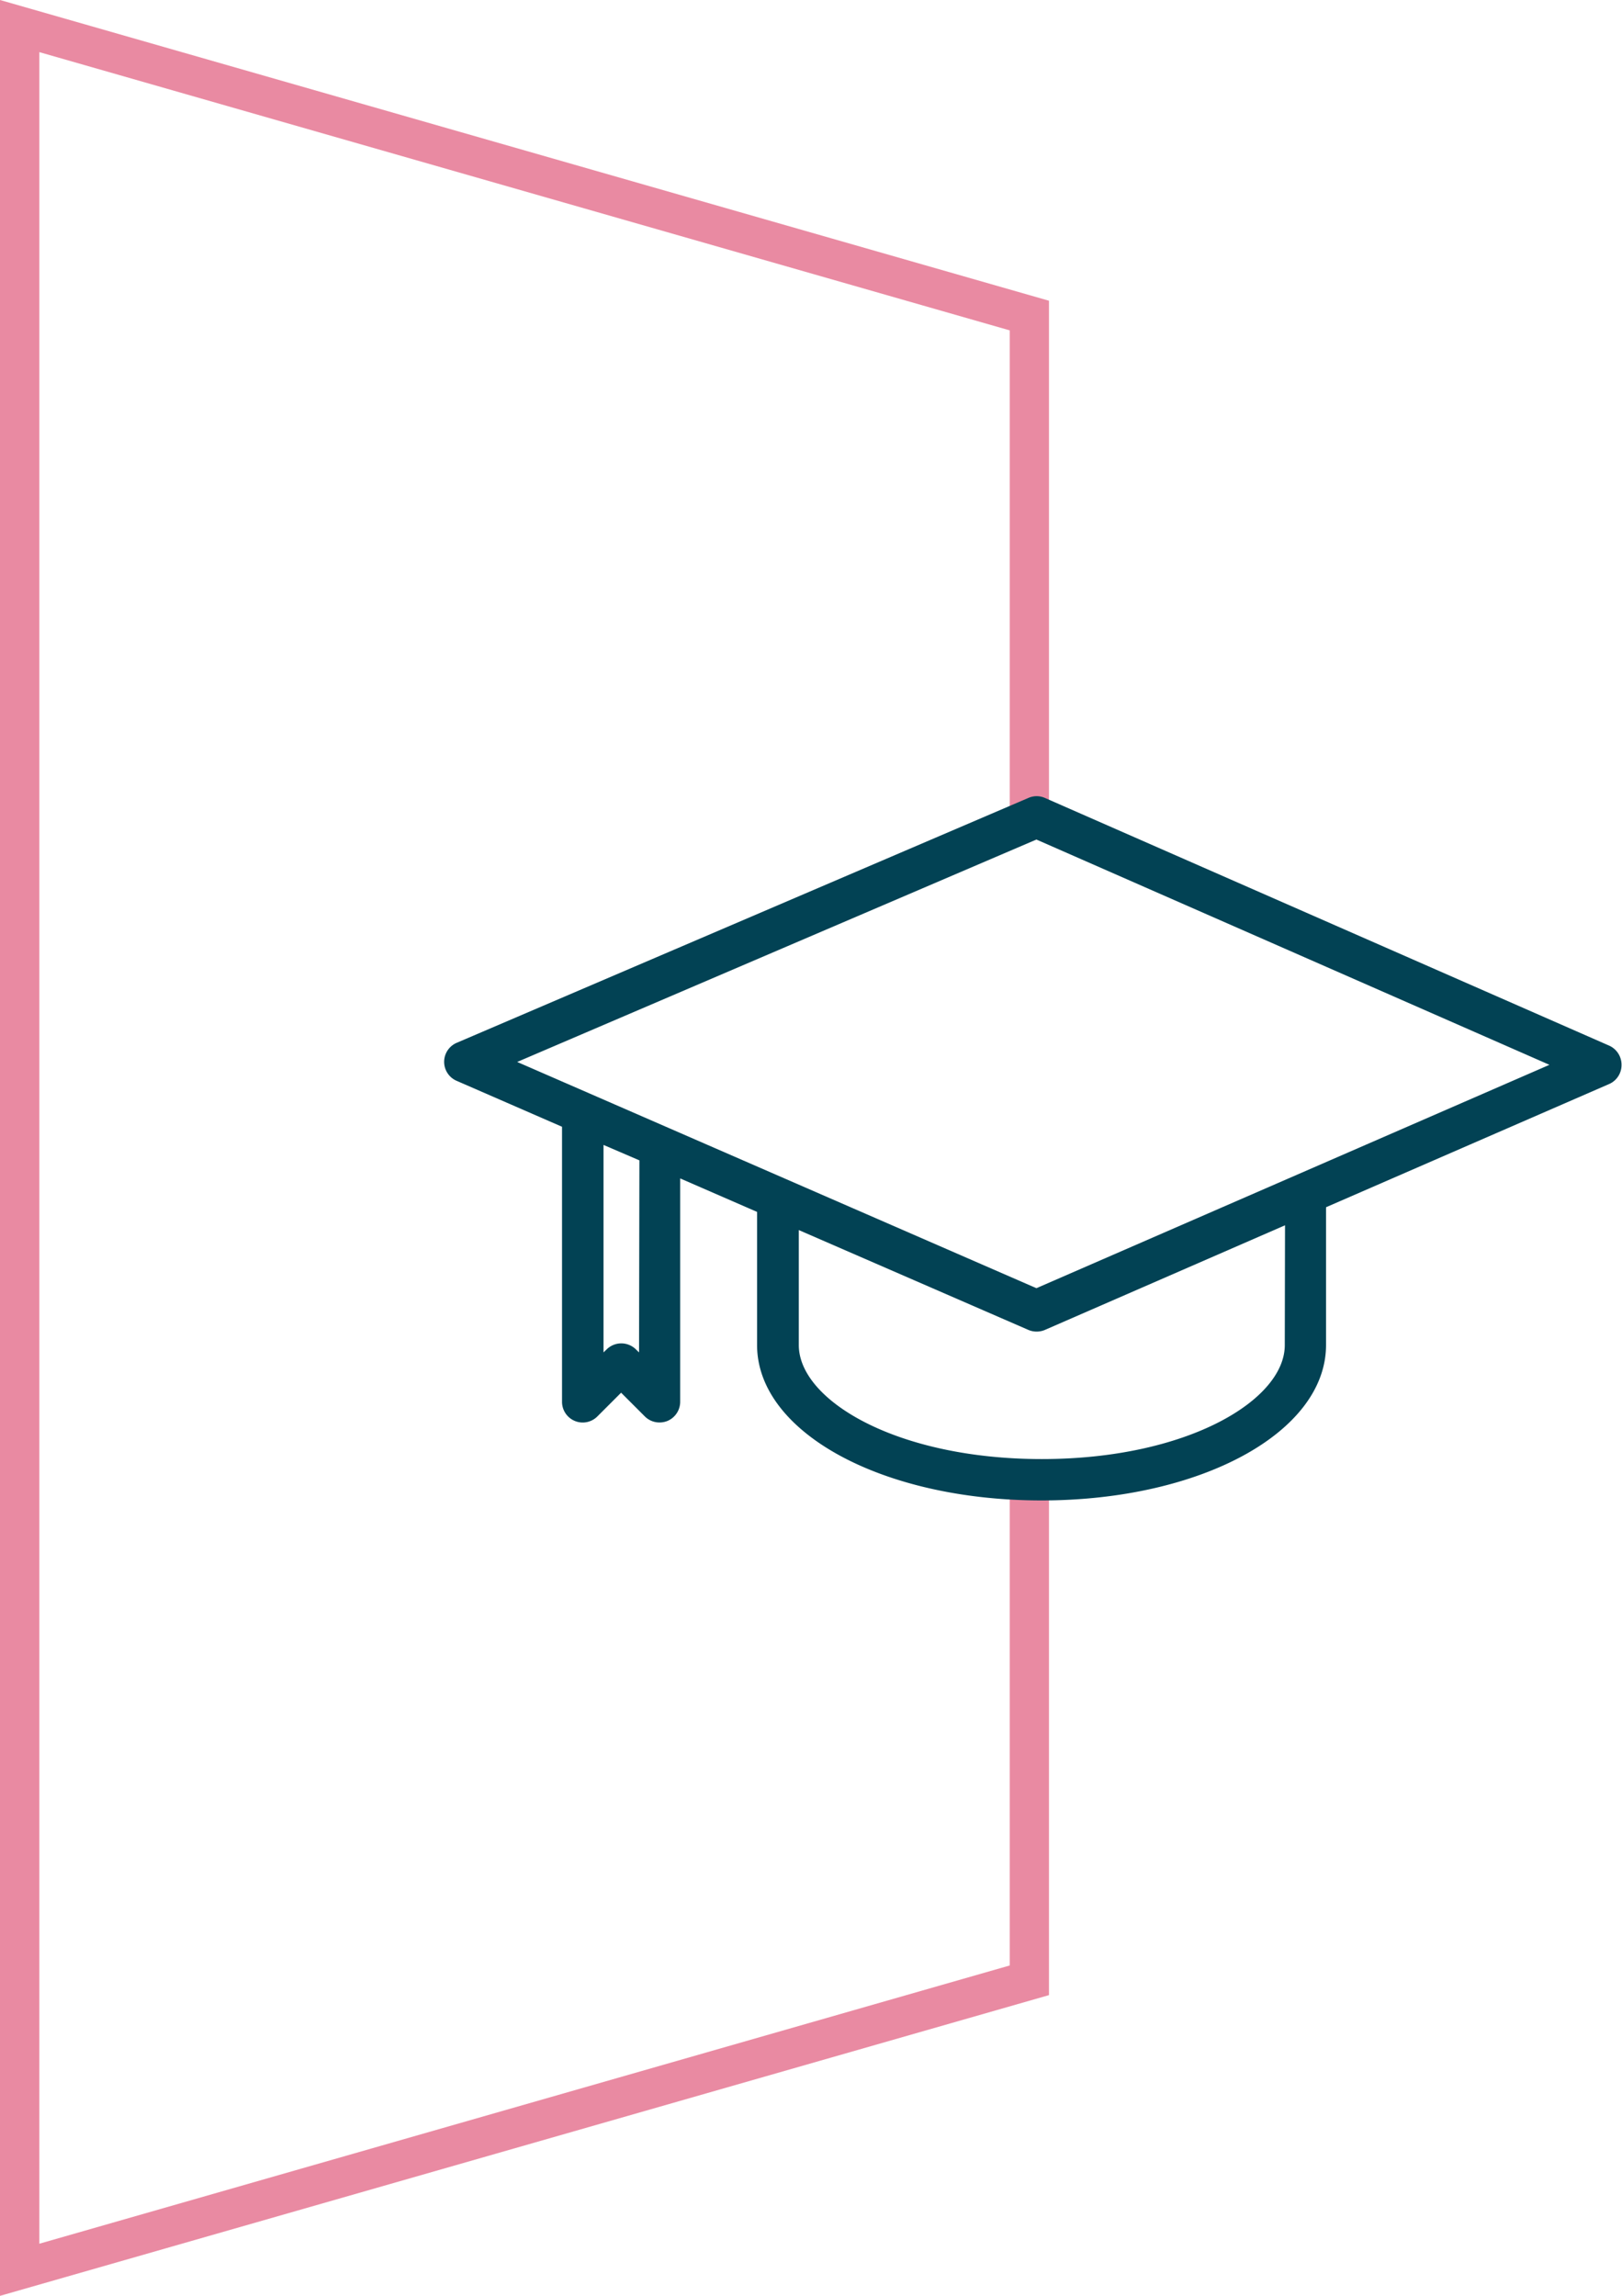 <svg xmlns="http://www.w3.org/2000/svg" viewBox="0 0 135.64 192"><defs><style>.cls-1{fill:#e98aa2;}.cls-2{fill:#024254;}</style></defs><title>Recurso 37</title><g id="Capa_2" data-name="Capa 2"><g id="Capa_1-2" data-name="Capa 1"><polygon class="cls-1" points="0 192 0 0 87.72 25.15 87.72 68.31 84.44 68.31 84.44 27.63 3.29 4.36 3.29 187.64 84.44 164.37 84.44 123.75 87.72 123.75 87.72 166.85 0 192"/><path class="cls-2" d="M134.6,87.46,87.38,66.73a1.7,1.7,0,0,0-1.38,0L38.19,87.21a1.73,1.73,0,0,0,0,3.18L47,94.23v23a1.73,1.73,0,0,0,2.94,1.24l2-2,2,2a1.73,1.73,0,0,0,1.21.49,1.77,1.77,0,0,0,.67-.13,1.74,1.74,0,0,0,1.06-1.6V98.55l6.43,2.8h0v11.13c0,7.29,10.45,13,23.79,13s23.79-5.71,23.79-13V101.06a.34.34,0,0,0,0-.1L134.6,90.64a1.73,1.73,0,0,0,1-1.59A1.75,1.75,0,0,0,134.6,87.46ZM53.44,113.1l-.27-.26a1.74,1.74,0,0,0-2.43,0l-.27.26V95.75l3,1.29Zm54-.61c0,4.6-8.16,9.53-20.32,9.53s-20.32-4.93-20.32-9.53v-9.62L86,111.22a1.77,1.77,0,0,0,1.38,0l20.08-8.75Zm-20.77-4.76L43.25,88.81l43.42-18.6,42.9,18.84Z"/></g></g></svg>
